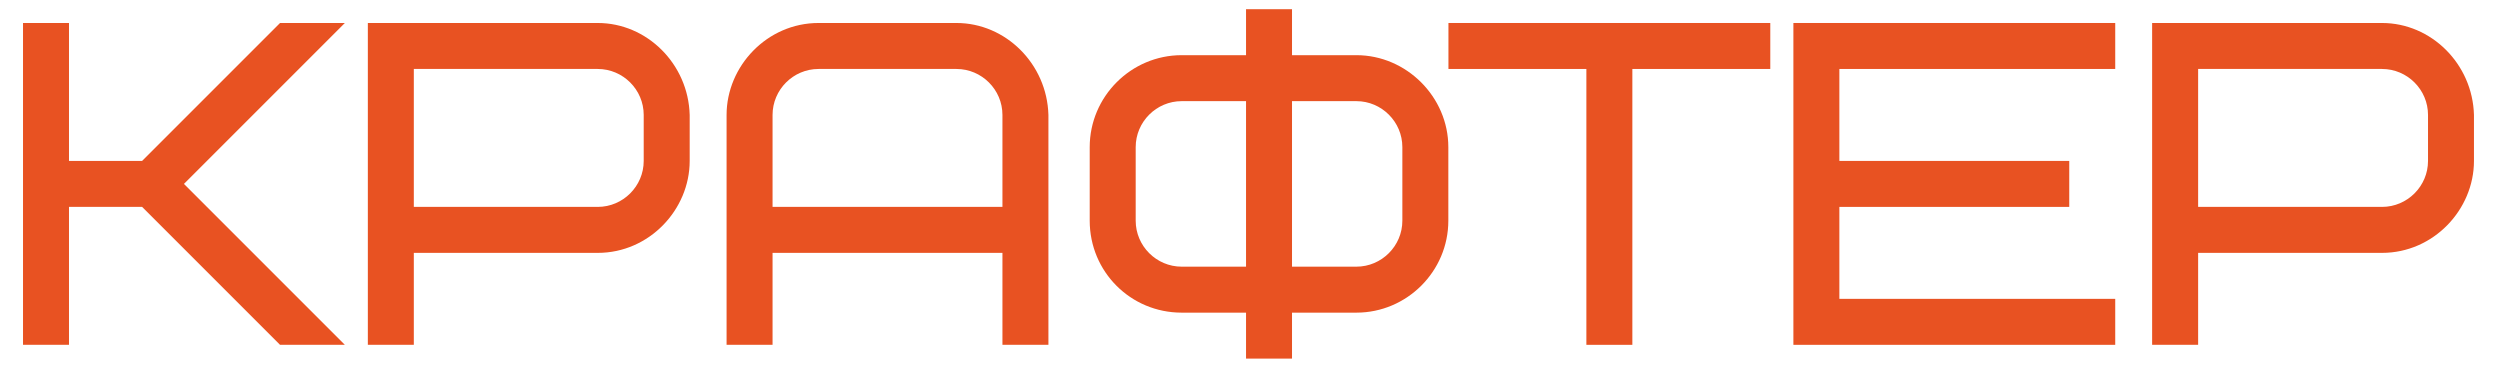 <?xml version="1.0" encoding="UTF-8"?> <svg xmlns="http://www.w3.org/2000/svg" width="87" height="13" viewBox="0 0 87 13" fill="none"><path d="M84.495 5.6V4C84.495 3.12 83.775 2.4 82.894 2.4H76.495V7.2H82.894C83.775 7.2 84.495 6.48 84.495 5.6ZM86.094 4V5.6C86.094 7.296 84.686 8.8 82.894 8.8H76.495V12H74.894V0.8H82.894C84.606 0.8 86.046 2.224 86.094 4Z" fill="#E85222"></path><path d="M64.01 2.4V5.6H72.01V7.2H64.01V10.4H73.61V12H62.41V0.8H73.61V2.4H64.01Z" fill="#E85222"></path><path d="M61.606 2.4H56.806V12H55.206V2.4H50.406V0.8H61.606V2.4Z" fill="#E85222"></path><path d="M41.122 9.28H43.362V3.52H41.122C40.242 3.52 39.522 4.24 39.522 5.12V7.68C39.522 8.56 40.242 9.28 41.122 9.28ZM47.202 3.52H44.962V9.28H47.202C48.082 9.28 48.802 8.56 48.802 7.68V5.12C48.802 4.24 48.082 3.52 47.202 3.52ZM43.362 1.92V0.32H44.962V1.92H47.202C48.946 1.92 50.402 3.376 50.402 5.12V7.68C50.402 9.44 48.962 10.88 47.202 10.88H44.962V12.48H43.362V10.88H41.122C39.346 10.88 37.922 9.456 37.922 7.68V5.12C37.922 3.36 39.362 1.92 41.122 1.92H43.362Z" fill="#E85222"></path><path d="M33.285 2.4H28.485C27.605 2.4 26.885 3.12 26.885 4V7.2H34.885V4C34.885 3.12 34.165 2.4 33.285 2.4ZM36.485 4V12H34.885V8.8H26.885V12H25.285V4C25.285 2.304 26.693 0.8 28.485 0.8H33.285C34.997 0.8 36.437 2.224 36.485 4Z" fill="#E85222"></path><path d="M22.401 5.6V4C22.401 3.12 21.681 2.4 20.801 2.4H14.401V7.2H20.801C21.681 7.2 22.401 6.48 22.401 5.6ZM24.001 4V5.6C24.001 7.296 22.593 8.8 20.801 8.8H14.401V12H12.801V0.8H20.801C22.513 0.8 23.953 2.224 24.001 4Z" fill="#E85222"></path><path d="M12.001 0.8L6.401 6.4L12.001 12H9.745L4.945 7.2H2.401V12H0.801V0.8H2.401V5.6H4.945L9.745 0.8H12.001Z" fill="#E85222"></path></svg> 
